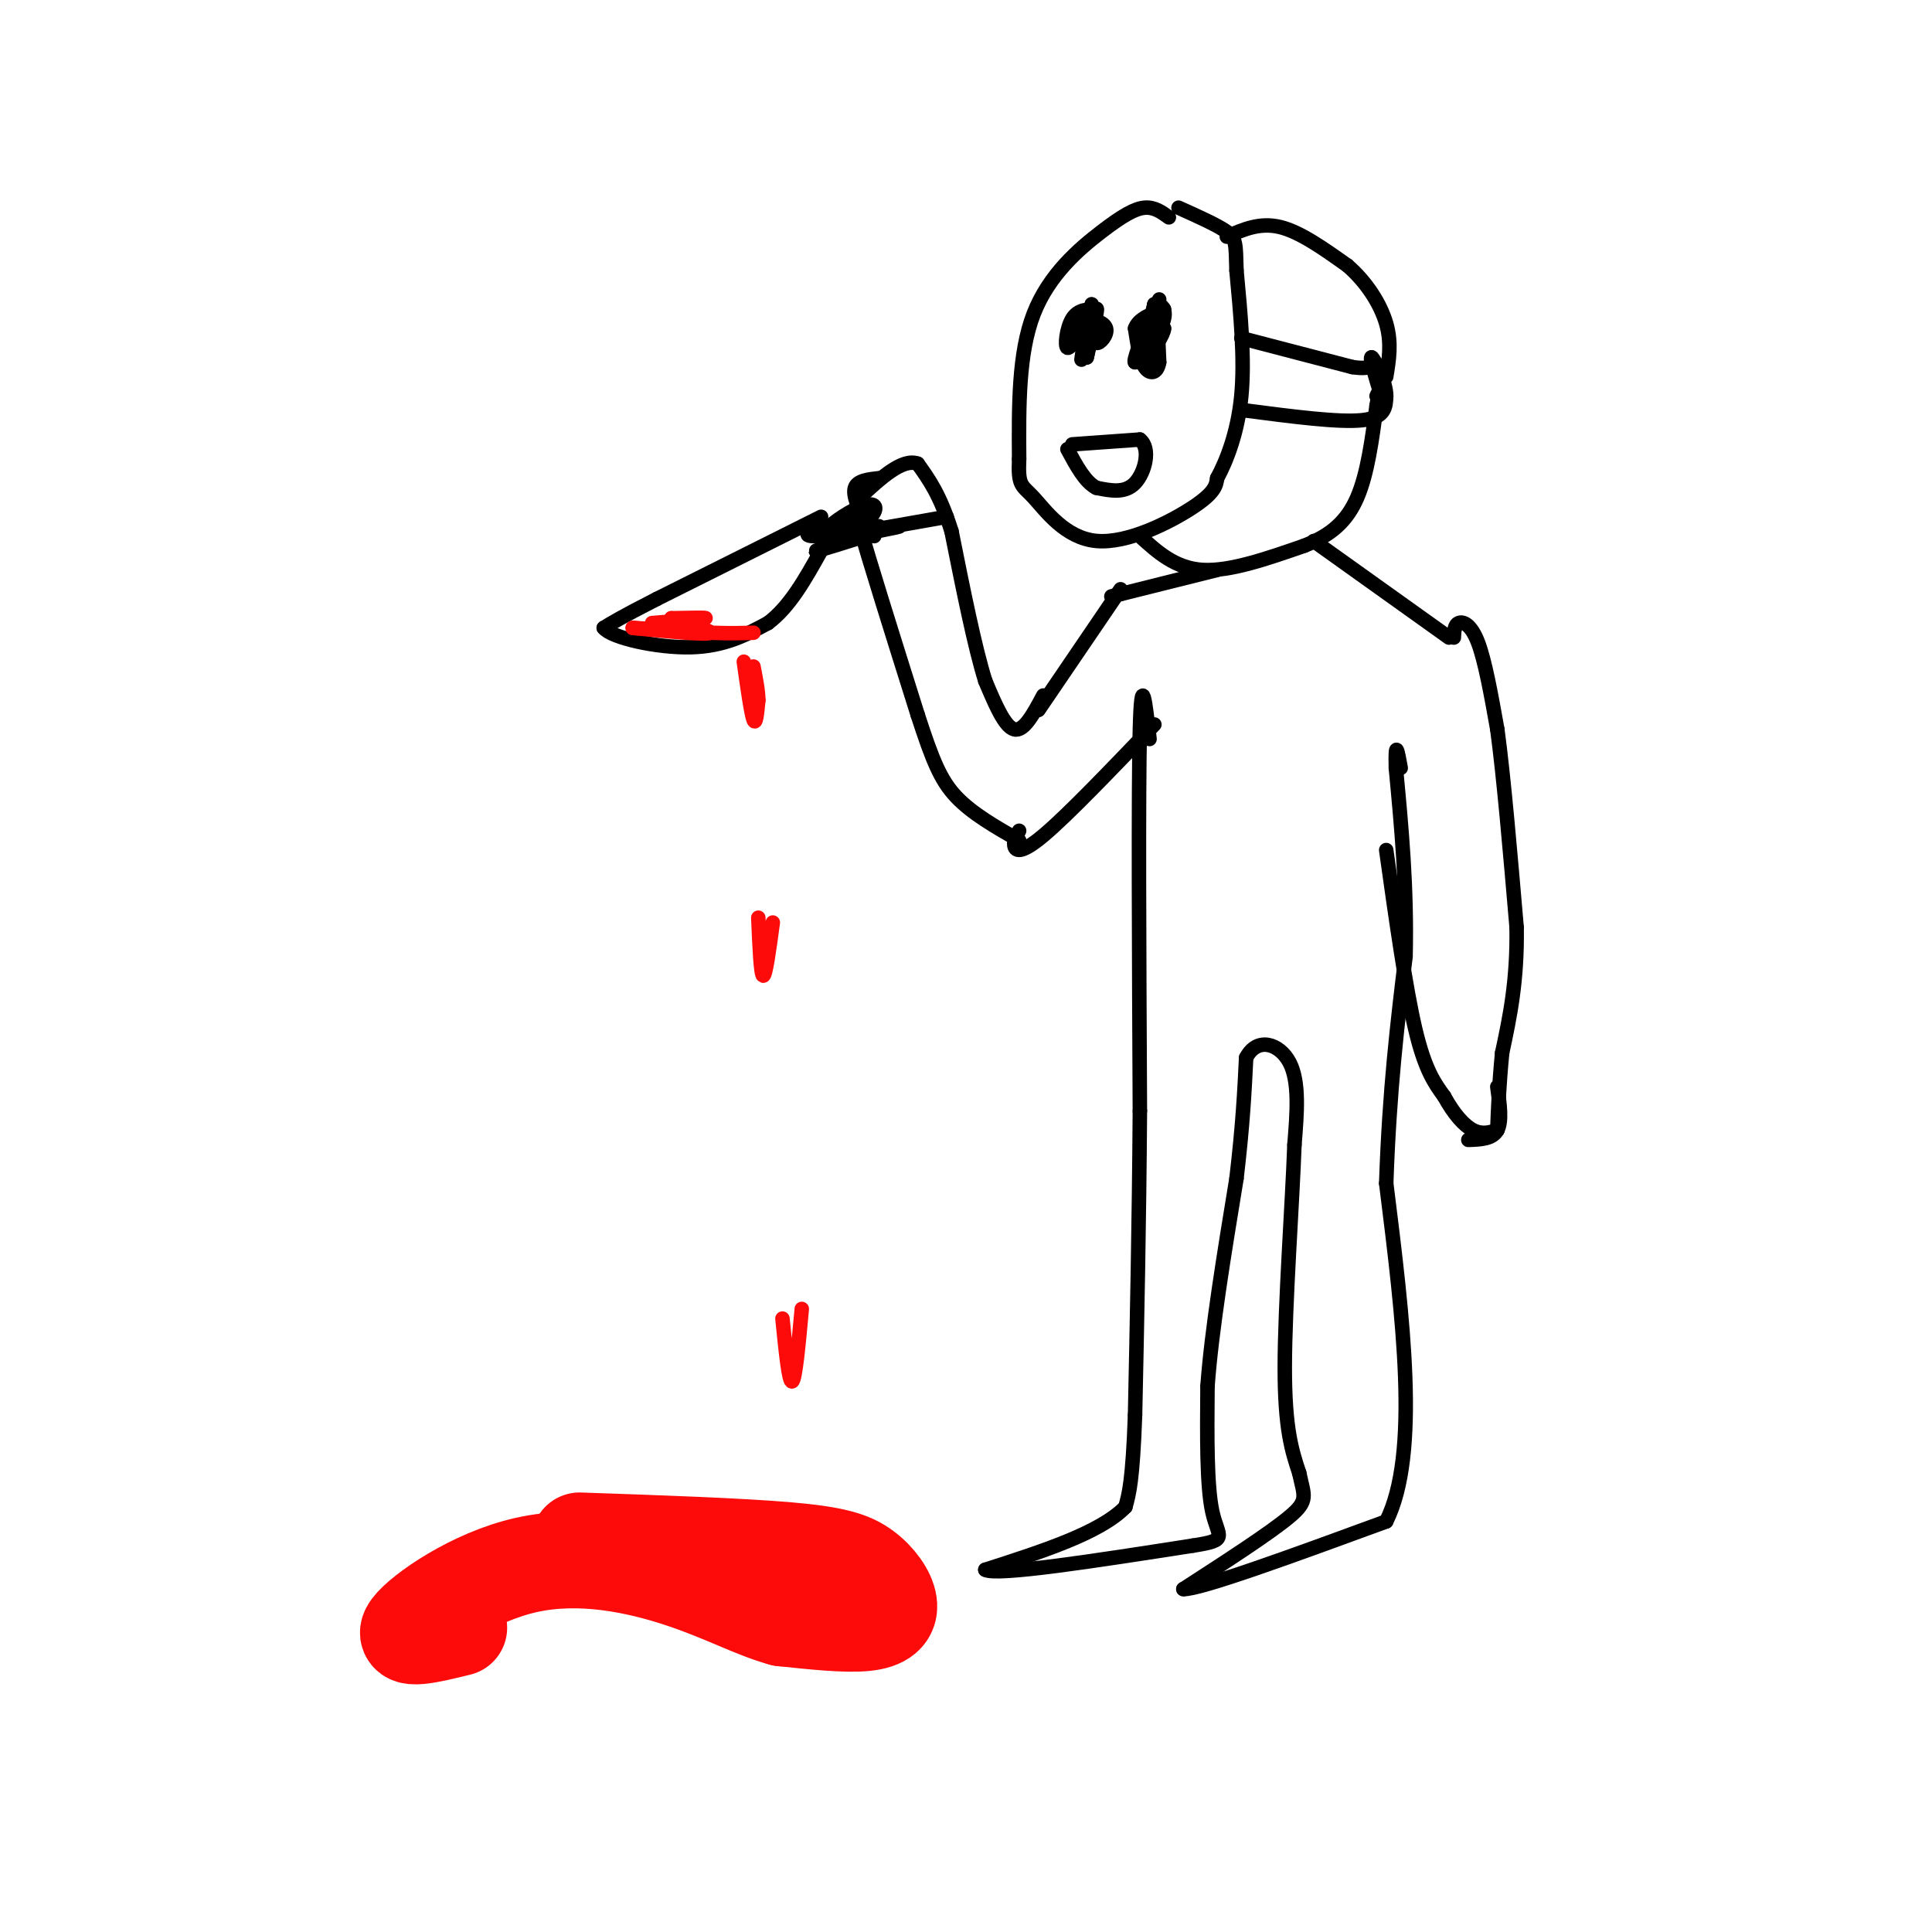 <svg viewBox='0 0 400 400' version='1.1' xmlns='http://www.w3.org/2000/svg' xmlns:xlink='http://www.w3.org/1999/xlink'><g fill='none' stroke='rgb(0,0,0)' stroke-width='6' stroke-linecap='round' stroke-linejoin='round'><path d=''/><path d=''/></g>
<g fill='none' stroke='rgb(0,0,0)' stroke-width='3' stroke-linecap='round' stroke-linejoin='round'><path d='M242,45c-1.494,-1.083 -2.988,-2.167 -5,-2c-2.012,0.167 -4.542,1.583 -9,5c-4.458,3.417 -10.845,8.833 -14,17c-3.155,8.167 -3.077,19.083 -3,30'/><path d='M211,95c-0.270,5.815 0.557,5.352 3,8c2.443,2.648 6.504,8.405 13,9c6.496,0.595 15.427,-3.973 20,-7c4.573,-3.027 4.786,-4.514 5,-6'/><path d='M252,99c1.933,-3.556 4.267,-9.444 5,-17c0.733,-7.556 -0.133,-16.778 -1,-26'/><path d='M256,56c-0.156,-5.600 -0.044,-6.600 -2,-8c-1.956,-1.400 -5.978,-3.200 -10,-5'/><path d='M257,70c0.000,0.000 23.000,6.000 23,6'/><path d='M280,76c4.500,0.667 4.250,-0.667 4,-2'/><path d='M258,85c9.583,1.250 19.167,2.500 24,2c4.833,-0.500 4.917,-2.750 5,-5'/><path d='M287,82c0.022,-2.911 -2.422,-7.689 -3,-8c-0.578,-0.311 0.711,3.844 2,8'/><path d='M254,49c3.417,-1.500 6.833,-3.000 11,-2c4.167,1.000 9.083,4.500 14,8'/><path d='M279,55c3.956,3.422 6.844,7.978 8,12c1.156,4.022 0.578,7.511 0,11'/><path d='M236,111c3.667,3.333 7.333,6.667 13,7c5.667,0.333 13.333,-2.333 21,-5'/><path d='M270,113c5.533,-2.156 8.867,-5.044 11,-10c2.133,-4.956 3.067,-11.978 4,-19'/><path d='M285,84c0.667,-3.500 0.333,-2.750 0,-2'/><path d='M272,112c0.000,0.000 28.000,20.000 28,20'/><path d='M252,118c0.000,0.000 -20.000,5.000 -20,5'/><path d='M232,123c-3.333,0.833 -1.667,0.417 0,0'/><path d='M232,122c0.000,0.000 -17.000,25.000 -17,25'/><path d='M216,144c-2.000,3.750 -4.000,7.500 -6,7c-2.000,-0.500 -4.000,-5.250 -6,-10'/><path d='M204,141c-2.167,-6.833 -4.583,-18.917 -7,-31'/><path d='M197,110c-2.333,-7.500 -4.667,-10.750 -7,-14'/><path d='M190,96c-3.167,-1.167 -7.583,2.917 -12,7'/><path d='M182,99c-2.250,0.250 -4.500,0.500 -5,2c-0.500,1.500 0.750,4.250 2,7'/><path d='M179,104c-1.167,1.917 -2.333,3.833 -2,5c0.333,1.167 2.167,1.583 4,2'/><path d='M179,110c0.000,0.000 17.000,-3.000 17,-3'/><path d='M180,108c-4.474,1.408 -8.947,2.817 -9,2c-0.053,-0.817 4.316,-3.858 7,-5c2.684,-1.142 3.684,-0.384 3,1c-0.684,1.384 -3.053,3.396 -5,4c-1.947,0.604 -3.474,-0.198 -5,-1'/><path d='M171,109c-2.417,0.452 -5.958,2.083 -2,2c3.958,-0.083 15.417,-1.881 17,-2c1.583,-0.119 -6.708,1.440 -15,3'/><path d='M171,112c1.140,-0.573 11.491,-3.504 11,-3c-0.491,0.504 -11.825,4.443 -13,5c-1.175,0.557 7.807,-2.270 10,-3c2.193,-0.730 -2.404,0.635 -7,2'/><path d='M170,107c0.000,0.000 -34.000,17.000 -34,17'/><path d='M136,124c-7.500,3.833 -9.250,4.917 -11,6'/><path d='M125,130c1.578,2.044 11.022,4.156 18,4c6.978,-0.156 11.489,-2.578 16,-5'/><path d='M159,129c4.500,-3.333 7.750,-9.167 11,-15'/><path d='M180,111c-1.833,-4.083 -3.667,-8.167 -2,-2c1.667,6.167 6.833,22.583 12,39'/><path d='M190,148c3.067,9.444 4.733,13.556 8,17c3.267,3.444 8.133,6.222 13,9'/><path d='M211,172c-0.578,0.978 -1.156,1.956 -1,3c0.156,1.044 1.044,2.156 6,-2c4.956,-4.156 13.978,-13.578 23,-23'/><path d='M238,153c-0.833,-7.417 -1.667,-14.833 -2,-2c-0.333,12.833 -0.167,45.917 0,79'/><path d='M236,230c-0.167,23.667 -0.583,43.333 -1,63'/><path d='M235,293c-0.500,13.667 -1.250,16.333 -2,19'/><path d='M233,312c-5.167,5.333 -17.083,9.167 -29,13'/><path d='M204,325c2.333,1.333 22.667,-1.833 43,-5'/><path d='M247,320c7.622,-1.178 5.178,-1.622 4,-7c-1.178,-5.378 -1.089,-15.689 -1,-26'/><path d='M250,287c0.833,-11.500 3.417,-27.250 6,-43'/><path d='M256,244c1.333,-11.333 1.667,-18.167 2,-25'/><path d='M258,219c2.267,-4.422 6.933,-2.978 9,1c2.067,3.978 1.533,10.489 1,17'/><path d='M268,237c-0.422,11.889 -1.978,33.111 -2,46c-0.022,12.889 1.489,17.444 3,22'/><path d='M269,305c1.000,4.756 2.000,5.644 -2,9c-4.000,3.356 -13.000,9.178 -22,15'/><path d='M245,329c3.333,0.167 22.667,-6.917 42,-14'/><path d='M287,315c7.000,-14.000 3.500,-42.000 0,-70'/><path d='M287,245c0.667,-19.500 2.333,-33.250 4,-47'/><path d='M291,198c0.333,-14.333 -0.833,-26.667 -2,-39'/><path d='M289,159c-0.167,-6.500 0.417,-3.250 1,0'/><path d='M301,132c0.067,-1.311 0.133,-2.622 1,-3c0.867,-0.378 2.533,0.178 4,4c1.467,3.822 2.733,10.911 4,18'/><path d='M310,151c1.333,9.833 2.667,25.417 4,41'/><path d='M314,192c0.167,11.167 -1.417,18.583 -3,26'/><path d='M311,218c-0.667,7.000 -0.833,11.500 -1,16'/><path d='M310,225c0.500,3.583 1.000,7.167 0,9c-1.000,1.833 -3.500,1.917 -6,2'/><path d='M287,176c2.000,14.250 4.000,28.500 6,37c2.000,8.500 4.000,11.250 6,14'/><path d='M299,227c2.044,3.733 4.156,6.067 6,7c1.844,0.933 3.422,0.467 5,0'/><path d='M225,66c0.000,0.000 0.100,0.100 0.1,0.1'/><path d='M225,66c-0.179,3.923 -0.357,7.845 0,6c0.357,-1.845 1.250,-9.458 1,-9c-0.250,0.458 -1.643,8.988 -2,11c-0.357,2.012 0.321,-2.494 1,-7'/><path d='M225,67c1.179,-1.095 3.625,-0.333 4,1c0.375,1.333 -1.321,3.238 -2,3c-0.679,-0.238 -0.339,-2.619 0,-5'/><path d='M227,64c-1.911,0.044 -3.822,0.089 -5,2c-1.178,1.911 -1.622,5.689 -1,6c0.622,0.311 2.311,-2.844 4,-6'/><path d='M225,66c0.190,1.024 -1.333,6.583 -1,6c0.333,-0.583 2.524,-7.310 3,-8c0.476,-0.690 -0.762,4.655 -2,10'/><path d='M225,74c0.000,0.000 1.000,-5.000 2,-10'/><path d='M236,73c2.000,-5.500 4.000,-11.000 4,-11c0.000,0.000 -2.000,5.500 -4,11'/><path d='M236,73c0.124,-0.799 2.434,-8.297 3,-9c0.566,-0.703 -0.611,5.389 -1,6c-0.389,0.611 0.011,-4.259 1,-6c0.989,-1.741 2.568,-0.355 2,2c-0.568,2.355 -3.284,5.677 -6,9'/><path d='M235,75c-0.489,-0.067 1.289,-4.733 2,-6c0.711,-1.267 0.356,0.867 0,3'/><path d='M237,74c-0.333,-2.500 -0.667,-5.000 0,-6c0.667,-1.000 2.333,-0.500 4,0'/><path d='M241,68c0.000,1.167 -2.000,4.083 -4,7'/><path d='M237,75c-0.333,-0.833 0.833,-6.417 2,-12'/><path d='M239,63c0.500,0.000 0.750,6.000 1,12'/><path d='M240,75c-0.422,2.444 -1.978,2.556 -3,1c-1.022,-1.556 -1.511,-4.778 -2,-8'/><path d='M235,68c0.667,-2.000 3.333,-3.000 6,-4'/><path d='M239,63c0.000,0.000 -2.000,8.000 -2,8'/><path d='M222,92c0.000,0.000 14.000,-1.000 14,-1'/><path d='M236,91c2.311,1.800 1.089,6.800 -1,9c-2.089,2.200 -5.044,1.600 -8,1'/><path d='M227,101c-2.333,-1.167 -4.167,-4.583 -6,-8'/></g>
<g fill='none' stroke='rgb(253,10,10)' stroke-width='3' stroke-linecap='round' stroke-linejoin='round'><path d='M135,129c5.167,-0.417 10.333,-0.833 11,-1c0.667,-0.167 -3.167,-0.083 -7,0'/><path d='M139,128c1.400,0.711 8.400,2.489 8,3c-0.400,0.511 -8.200,-0.244 -16,-1'/><path d='M131,130c0.000,0.000 8.000,0.500 16,1'/><path d='M147,131c4.167,0.167 6.583,0.083 9,0'/><path d='M154,137c0.750,5.333 1.500,10.667 2,12c0.500,1.333 0.750,-1.333 1,-4'/><path d='M157,145c0.000,-1.833 -0.500,-4.417 -1,-7'/><path d='M157,190c0.250,5.917 0.500,11.833 1,12c0.500,0.167 1.250,-5.417 2,-11'/><path d='M162,273c0.667,6.667 1.333,13.333 2,13c0.667,-0.333 1.333,-7.667 2,-15'/></g>
<g fill='none' stroke='rgb(253,10,10)' stroke-width='20' stroke-linecap='round' stroke-linejoin='round'><path d='M120,319c16.526,0.571 33.053,1.142 43,2c9.947,0.858 13.316,2.003 16,4c2.684,1.997 4.684,4.845 5,7c0.316,2.155 -1.053,3.616 -5,4c-3.947,0.384 -10.474,-0.308 -17,-1'/><path d='M162,335c-5.861,-1.577 -12.014,-5.021 -21,-8c-8.986,-2.979 -20.804,-5.494 -32,-3c-11.196,2.494 -21.770,9.998 -24,13c-2.230,3.002 3.885,1.501 10,0'/></g>
</svg>